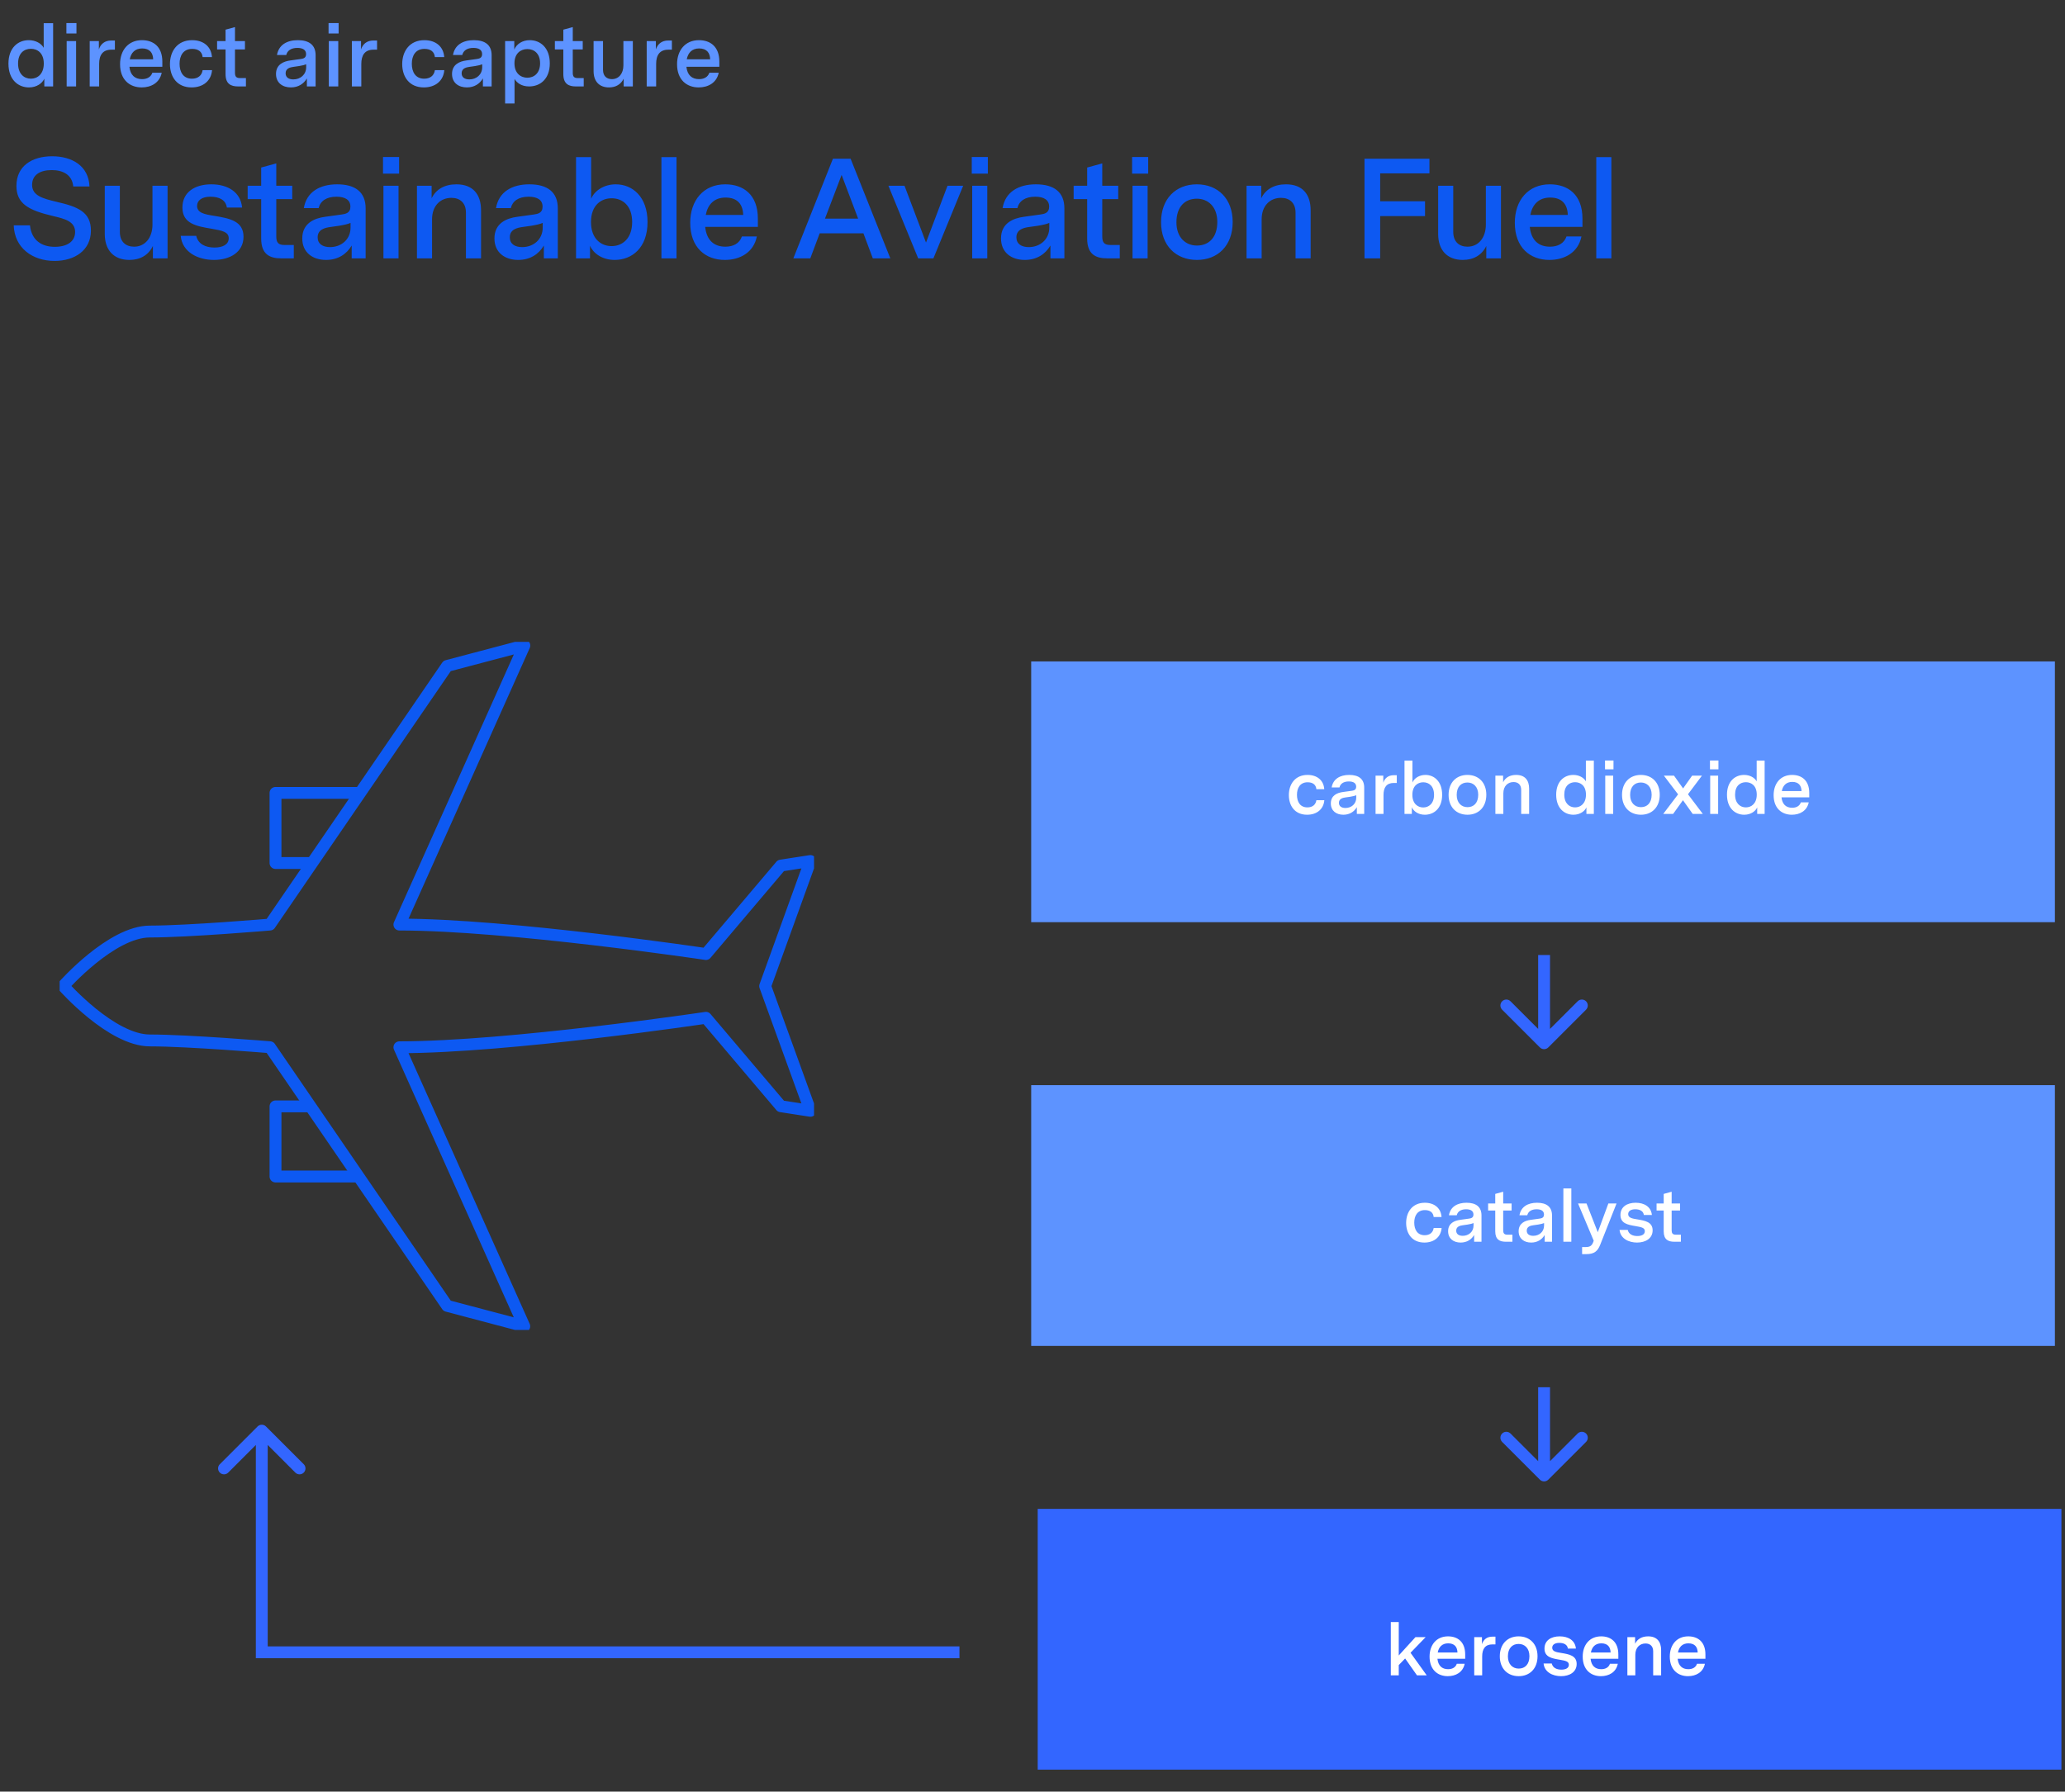 <?xml version="1.0" encoding="utf-8"?>
<svg xmlns="http://www.w3.org/2000/svg" width="348" height="302" viewBox="0 0 348 302" fill="none">
<rect x="0" y="0" width="348" height="302" fill="#333333" stroke="none"/>
<path d="M173.779 111.492H346.297V155.445H173.779V111.492Z" fill="#5D93FF"/>
<path d="M173.779 182.916H346.297V226.87H173.779V182.916Z" fill="#5D93FF"/>
<path d="M223.181 134.883H221.841C221.727 135.666 221.159 136.096 220.324 136.096C219.111 136.096 218.568 135.173 218.568 133.973C218.568 132.822 219.099 131.862 220.362 131.862C221.222 131.862 221.765 132.254 221.841 133.025H223.168C223.067 131.521 221.955 130.623 220.35 130.623C218.264 130.623 217.203 132.178 217.203 134.023C217.203 135.818 218.201 137.334 220.274 137.334C221.917 137.334 223.054 136.399 223.181 134.883ZM229.9 137.195V132.759C229.9 131.318 228.99 130.623 227.372 130.623C225.818 130.623 224.655 131.306 224.415 132.734H225.729C225.881 132.102 226.424 131.723 227.309 131.723C228.093 131.723 228.548 132.014 228.548 132.608C228.548 133.176 228.118 133.252 227.764 133.303L226.31 133.505C225.35 133.631 224.276 134.074 224.276 135.426C224.276 136.677 225.198 137.334 226.386 137.334C227.435 137.334 228.206 136.829 228.661 136.058V137.195H229.9ZM225.641 135.325C225.641 134.617 226.31 134.478 226.753 134.415L227.549 134.301C228.067 134.213 228.32 134.149 228.56 134.048V134.465C228.56 135.514 227.739 136.197 226.74 136.197C226.096 136.197 225.641 135.919 225.641 135.325ZM231.814 130.75V137.195H233.154V134.01C233.154 132.759 233.647 131.976 234.886 131.976H235.391V130.674H234.86C233.95 130.674 233.369 131.167 233.116 131.938V130.75H231.814ZM240.216 130.623C239.217 130.623 238.358 131.141 238.029 131.9V128.209H236.69V137.195H237.928V136.071C238.206 136.728 238.99 137.334 240.115 137.334C241.644 137.334 243.034 136.273 243.034 133.973C243.034 131.723 241.695 130.623 240.216 130.623ZM238.017 133.973C238.017 132.481 238.914 131.862 239.849 131.862C240.797 131.862 241.669 132.494 241.669 133.973C241.669 135.451 240.785 136.108 239.849 136.108C238.914 136.108 238.017 135.464 238.017 133.973ZM247.294 130.623C245.436 130.623 244.122 131.9 244.122 133.985C244.122 136.071 245.449 137.334 247.307 137.334C249.165 137.334 250.479 136.058 250.479 133.973C250.479 131.887 249.152 130.623 247.294 130.623ZM245.487 133.998C245.487 132.608 246.245 131.9 247.294 131.9C248.305 131.9 249.114 132.62 249.114 133.96C249.114 135.35 248.356 136.058 247.307 136.058C246.296 136.058 245.487 135.338 245.487 133.998ZM252.007 130.75V137.195H253.347V133.732C253.347 132.506 254.105 131.824 255.065 131.824C255.811 131.824 256.355 132.254 256.355 133.138V137.195H257.694V132.936C257.694 131.495 256.961 130.623 255.508 130.623C254.446 130.623 253.688 131.078 253.309 131.862V130.75H252.007ZM268.598 128.209H267.258V131.71C266.904 131.066 266.095 130.623 265.135 130.623C263.631 130.623 262.253 131.685 262.253 133.96C262.253 136.26 263.656 137.334 265.16 137.334C266.285 137.334 267.069 136.728 267.347 136.096V137.195H268.598V128.209ZM263.618 133.947C263.618 132.469 264.478 131.849 265.438 131.849C266.373 131.849 267.271 132.456 267.271 133.947C267.271 135.439 266.373 136.096 265.438 136.096C264.49 136.096 263.618 135.426 263.618 133.947ZM270.52 137.195H271.86V130.75H270.52V137.195ZM270.482 129.675H271.91V128.197H270.482V129.675ZM276.522 130.623C274.664 130.623 273.349 131.9 273.349 133.985C273.349 136.071 274.676 137.334 276.534 137.334C278.392 137.334 279.706 136.058 279.706 133.973C279.706 131.887 278.379 130.623 276.522 130.623ZM274.714 133.998C274.714 132.608 275.472 131.9 276.522 131.9C277.533 131.9 278.342 132.62 278.342 133.96C278.342 135.35 277.583 136.058 276.534 136.058C275.523 136.058 274.714 135.338 274.714 133.998ZM280.406 130.75L282.795 133.897L280.292 137.195H281.96L283.616 134.883L285.259 137.195H286.965L284.463 133.884L286.814 130.75H285.158L283.641 132.898L282.112 130.75H280.406ZM288.207 137.195H289.546V130.75H288.207V137.195ZM288.169 129.675H289.597V128.197H288.169V129.675ZM297.381 128.209H296.041V131.71C295.687 131.066 294.878 130.623 293.918 130.623C292.414 130.623 291.036 131.685 291.036 133.96C291.036 136.26 292.439 137.334 293.943 137.334C295.068 137.334 295.851 136.728 296.13 136.096V137.195H297.381V128.209ZM292.401 133.947C292.401 132.469 293.261 131.849 294.221 131.849C295.156 131.849 296.054 132.456 296.054 133.947C296.054 135.439 295.156 136.096 294.221 136.096C293.273 136.096 292.401 135.426 292.401 133.947ZM304.902 134.402V133.669C304.902 131.533 303.613 130.623 302.007 130.623C300.061 130.623 298.898 132.064 298.898 134.036C298.898 136.235 300.251 137.334 301.97 137.334C303.297 137.334 304.523 136.69 304.813 135.249H303.486C303.271 135.881 302.703 136.159 302.02 136.159C301.009 136.159 300.352 135.59 300.225 134.402H304.902ZM300.276 133.341C300.453 132.418 301.022 131.799 302.033 131.799C303.12 131.799 303.575 132.431 303.6 133.341H300.276Z" fill="white"/>
<path d="M174.878 254.341H347.395V298.294H174.878V254.341Z" fill="#3366FF"/>
<path d="M242.946 206.998H241.606C241.492 207.782 240.924 208.211 240.089 208.211C238.876 208.211 238.333 207.289 238.333 206.088C238.333 204.938 238.863 203.977 240.127 203.977C240.987 203.977 241.53 204.369 241.606 205.14H242.933C242.832 203.636 241.72 202.739 240.115 202.739C238.029 202.739 236.968 204.293 236.968 206.139C236.968 207.933 237.966 209.45 240.039 209.45C241.682 209.45 242.819 208.515 242.946 206.998ZM249.665 209.311V204.875C249.665 203.434 248.755 202.739 247.137 202.739C245.582 202.739 244.42 203.421 244.18 204.849H245.494C245.646 204.217 246.189 203.838 247.074 203.838C247.857 203.838 248.312 204.129 248.312 204.723C248.312 205.292 247.883 205.368 247.529 205.418L246.075 205.62C245.115 205.747 244.041 206.189 244.041 207.541C244.041 208.793 244.963 209.45 246.151 209.45C247.2 209.45 247.971 208.944 248.426 208.173V209.311H249.665ZM245.405 207.44C245.405 206.733 246.075 206.594 246.518 206.53L247.314 206.417C247.832 206.328 248.085 206.265 248.325 206.164V206.581C248.325 207.63 247.504 208.312 246.505 208.312C245.86 208.312 245.405 208.034 245.405 207.44ZM254.878 208.123H254.031C253.475 208.123 253.323 207.87 253.323 207.365V204.053H254.739V202.865H253.323V200.881L251.984 201.247V202.865H250.783V204.053H251.984V207.554C251.984 208.944 252.729 209.311 253.766 209.311H254.878V208.123ZM261.551 209.311V204.875C261.551 203.434 260.641 202.739 259.023 202.739C257.468 202.739 256.306 203.421 256.065 204.849H257.38C257.532 204.217 258.075 203.838 258.96 203.838C259.743 203.838 260.198 204.129 260.198 204.723C260.198 205.292 259.769 205.368 259.415 205.418L257.961 205.62C257.001 205.747 255.926 206.189 255.926 207.541C255.926 208.793 256.849 209.45 258.037 209.45C259.086 209.45 259.857 208.944 260.312 208.173V209.311H261.551ZM257.291 207.44C257.291 206.733 257.961 206.594 258.404 206.53L259.2 206.417C259.718 206.328 259.971 206.265 260.211 206.164V206.581C260.211 207.63 259.389 208.312 258.391 208.312C257.746 208.312 257.291 208.034 257.291 207.44ZM264.805 200.325H263.465V209.311H264.805V200.325ZM271.045 202.865L269.263 207.706L267.367 202.865H265.939L268.581 209.147L268.442 209.5C268.227 209.981 267.923 210.208 267.254 210.208H266.622V211.396H267.342C268.656 211.396 269.238 210.916 269.668 209.829L272.423 202.865H271.045ZM277.027 204.799H278.38C278.253 203.434 277.116 202.739 275.65 202.739C274.184 202.739 273.084 203.434 273.084 204.799C273.084 206.227 274.31 206.455 275.675 206.682C276.598 206.846 277.192 206.947 277.192 207.529C277.192 208.085 276.661 208.35 275.928 208.35C275.119 208.35 274.474 208.034 274.31 207.314H272.932C273.071 208.78 274.487 209.45 275.877 209.45C277.293 209.45 278.506 208.767 278.506 207.39C278.506 205.974 277.217 205.759 275.953 205.545C275.056 205.406 274.386 205.279 274.386 204.66C274.386 204.167 274.803 203.838 275.574 203.838C276.37 203.838 276.939 204.142 277.027 204.799ZM283.266 208.123H282.419C281.863 208.123 281.711 207.87 281.711 207.365V204.053H283.127V202.865H281.711V200.881L280.372 201.247V202.865H279.171V204.053H280.372V207.554C280.372 208.944 281.117 209.311 282.154 209.311H283.266V208.123Z" fill="white"/>
<path d="M234.383 273.414V282.4H235.723V280.669L236.797 279.557L238.794 282.4H240.437L237.707 278.596L240.261 275.955H238.542L235.723 279.051V273.414H234.383ZM246.918 279.607V278.874C246.918 276.738 245.629 275.828 244.024 275.828C242.077 275.828 240.915 277.269 240.915 279.241C240.915 281.44 242.267 282.539 243.986 282.539C245.313 282.539 246.539 281.895 246.83 280.454H245.503C245.288 281.086 244.719 281.364 244.036 281.364C243.025 281.364 242.368 280.795 242.242 279.607H246.918ZM242.292 278.546C242.469 277.623 243.038 277.004 244.049 277.004C245.136 277.004 245.591 277.636 245.616 278.546H242.292ZM248.442 275.955V282.4H249.781V279.215C249.781 277.964 250.274 277.181 251.513 277.181H252.018V275.879H251.488C250.578 275.879 249.996 276.372 249.743 277.143V275.955H248.442ZM255.924 275.828C254.066 275.828 252.751 277.105 252.751 279.19C252.751 281.276 254.078 282.539 255.936 282.539C257.794 282.539 259.109 281.263 259.109 279.178C259.109 277.092 257.781 275.828 255.924 275.828ZM254.116 279.203C254.116 277.813 254.875 277.105 255.924 277.105C256.935 277.105 257.744 277.825 257.744 279.165C257.744 280.555 256.985 281.263 255.936 281.263C254.925 281.263 254.116 280.543 254.116 279.203ZM264.226 277.888H265.578C265.452 276.523 264.314 275.828 262.848 275.828C261.382 275.828 260.282 276.523 260.282 277.888C260.282 279.317 261.508 279.544 262.873 279.772C263.796 279.936 264.39 280.037 264.39 280.618C264.39 281.174 263.859 281.44 263.126 281.44C262.317 281.44 261.673 281.124 261.508 280.404H260.131C260.27 281.87 261.685 282.539 263.075 282.539C264.491 282.539 265.704 281.857 265.704 280.479C265.704 279.064 264.415 278.849 263.151 278.634C262.254 278.495 261.584 278.369 261.584 277.749C261.584 277.256 262.001 276.928 262.772 276.928C263.568 276.928 264.137 277.231 264.226 277.888ZM272.726 279.607V278.874C272.726 276.738 271.437 275.828 269.832 275.828C267.886 275.828 266.723 277.269 266.723 279.241C266.723 281.44 268.075 282.539 269.794 282.539C271.121 282.539 272.347 281.895 272.638 280.454H271.311C271.096 281.086 270.527 281.364 269.845 281.364C268.834 281.364 268.177 280.795 268.05 279.607H272.726ZM268.101 278.546C268.278 277.623 268.846 277.004 269.857 277.004C270.944 277.004 271.399 277.636 271.425 278.546H268.101ZM274.25 275.955V282.4H275.59V278.937C275.59 277.711 276.348 277.029 277.309 277.029C278.054 277.029 278.598 277.459 278.598 278.343V282.4H279.938V278.141C279.938 276.7 279.204 275.828 277.751 275.828C276.689 275.828 275.931 276.283 275.552 277.067V275.955H274.25ZM287.402 279.607V278.874C287.402 276.738 286.113 275.828 284.508 275.828C282.561 275.828 281.398 277.269 281.398 279.241C281.398 281.44 282.751 282.539 284.47 282.539C285.797 282.539 287.023 281.895 287.313 280.454H285.986C285.771 281.086 285.203 281.364 284.52 281.364C283.509 281.364 282.852 280.795 282.725 279.607H287.402ZM282.776 278.546C282.953 277.623 283.522 277.004 284.533 277.004C285.62 277.004 286.075 277.636 286.1 278.546H282.776Z" fill="white"/>
<path d="M259.508 249.416C259.898 249.807 260.531 249.807 260.922 249.416L267.286 243.052C267.676 242.662 267.676 242.029 267.286 241.638C266.895 241.248 266.262 241.248 265.872 241.638L260.215 247.295L254.558 241.638C254.168 241.248 253.534 241.248 253.144 241.638C252.753 242.029 252.753 242.662 253.144 243.052L259.508 249.416ZM259.215 233.84L259.215 248.709L261.215 248.709L261.215 233.84L259.215 233.84Z" fill="#3366FF"/>
<path d="M259.508 176.557C259.898 176.948 260.531 176.948 260.922 176.557L267.286 170.194C267.676 169.803 267.676 169.17 267.286 168.779C266.895 168.389 266.262 168.389 265.872 168.779L260.215 174.436L254.558 168.779C254.168 168.389 253.534 168.389 253.144 168.779C252.753 169.17 252.753 169.803 253.144 170.194L259.508 176.557ZM259.215 160.981L259.215 175.85L261.215 175.85L261.215 160.981L259.215 160.981Z" fill="#3366FF"/>
<path d="M44.116 278.515H43.116V279.515H44.116V278.515ZM44.823 240.448C44.433 240.057 43.8 240.057 43.409 240.448L37.045 246.812C36.655 247.202 36.655 247.835 37.045 248.226C37.436 248.616 38.069 248.616 38.459 248.226L44.116 242.569L49.773 248.226C50.164 248.616 50.797 248.616 51.187 248.226C51.578 247.835 51.578 247.202 51.187 246.812L44.823 240.448ZM161.692 277.515H44.116V279.515H161.692V277.515ZM45.116 278.515V241.155H43.116V278.515H45.116Z" fill="#3366FF"/>
<g clip-path="url(#clip0_216_6152)">
<path d="M60.5 198.315L46.429 198.315L46.429 186.496L52.331 186.496" stroke="#0D59F2" stroke-width="2" stroke-linejoin="round"/>
<path d="M60.303 133.655L46.429 133.655L46.429 145.474L52.534 145.474" stroke="#0D59F2" stroke-width="2" stroke-linejoin="round"/>
<path d="M136.568 187.241L131.596 186.471L118.968 171.562C118.968 171.562 85.702 176.53 67.307 176.53L88.351 223.559L75.352 220.118L45.493 176.524C45.493 176.524 31.761 175.379 25.256 175.379C18.751 175.379 10.668 166.201 10.668 166.201C10.668 166.201 18.751 157.022 25.256 157.022C31.761 157.022 45.493 155.847 45.493 155.847L75.352 112.252L88.363 108.811L67.307 155.847C85.677 155.847 118.968 160.814 118.968 160.814L131.596 145.905L136.568 145.136L128.947 166.219L136.568 187.241Z" stroke="#0D59F2" stroke-width="2" stroke-linejoin="round"/>
</g>
<path d="M12.346 31.43H15.082C14.938 27.95 12.13 26.342 8.794 26.342C5.362 26.342 2.77 27.998 2.77 31.334C2.77 34.334 4.786 35.438 8.962 36.422C10.906 36.878 12.658 37.31 12.658 39.11C12.658 40.67 11.362 41.606 9.226 41.606C7.042 41.606 5.314 40.526 5.05 37.982H2.314C2.434 41.774 5.458 43.982 9.202 43.982C12.562 43.982 15.322 42.206 15.322 38.87C15.322 35.726 13.114 34.838 9.538 34.022C7.234 33.47 5.41 32.99 5.41 31.166C5.41 29.51 6.706 28.67 8.722 28.67C10.546 28.67 12.154 29.414 12.346 31.43ZM28.239 43.55V31.31H25.695V37.862C25.695 40.07 24.447 41.582 22.599 41.582C21.207 41.582 20.199 40.766 20.199 39.086V31.31H17.655V39.422C17.655 42.158 19.167 43.814 21.807 43.814C23.631 43.814 25.023 42.998 25.767 41.462V43.55H28.239ZM38.23 34.982H40.798C40.558 32.39 38.398 31.07 35.614 31.07C32.83 31.07 30.742 32.39 30.742 34.982C30.742 37.694 33.07 38.126 35.662 38.558C37.414 38.87 38.542 39.062 38.542 40.166C38.542 41.222 37.534 41.726 36.142 41.726C34.606 41.726 33.382 41.126 33.07 39.758H30.454C30.718 42.542 33.406 43.814 36.046 43.814C38.734 43.814 41.038 42.518 41.038 39.902C41.038 37.214 38.59 36.806 36.19 36.398C34.486 36.134 33.214 35.894 33.214 34.718C33.214 33.782 34.006 33.158 35.47 33.158C36.982 33.158 38.062 33.734 38.23 34.982ZM49.512 41.294H47.904C46.848 41.294 46.56 40.814 46.56 39.854V33.566H49.248V31.31H46.56V27.542L44.016 28.238V31.31H41.736V33.566H44.016V40.214C44.016 42.854 45.432 43.55 47.4 43.55H49.512V41.294ZM61.619 43.55V35.126C61.619 32.39 59.891 31.07 56.819 31.07C53.867 31.07 51.659 32.366 51.203 35.078H53.699C53.987 33.878 55.019 33.158 56.699 33.158C58.187 33.158 59.051 33.71 59.051 34.838C59.051 35.918 58.235 36.062 57.563 36.158L54.803 36.542C52.979 36.782 50.939 37.622 50.939 40.19C50.939 42.566 52.691 43.814 54.947 43.814C56.939 43.814 58.403 42.854 59.267 41.39V43.55H61.619ZM53.531 39.998C53.531 38.654 54.803 38.39 55.643 38.27L57.155 38.054C58.139 37.886 58.619 37.766 59.075 37.574V38.366C59.075 40.358 57.515 41.654 55.619 41.654C54.395 41.654 53.531 41.126 53.531 39.998ZM64.618 43.55H67.162V31.31H64.618V43.55ZM64.546 29.27H67.258V26.462H64.546V29.27ZM70.266 31.31V43.55H72.811V36.974C72.811 34.646 74.251 33.35 76.075 33.35C77.49 33.35 78.522 34.166 78.522 35.846V43.55H81.067V35.462C81.067 32.726 79.674 31.07 76.915 31.07C74.898 31.07 73.459 31.934 72.739 33.422V31.31H70.266ZM94.004 43.55V35.126C94.004 32.39 92.276 31.07 89.204 31.07C86.252 31.07 84.044 32.366 83.588 35.078H86.084C86.372 33.878 87.404 33.158 89.084 33.158C90.572 33.158 91.436 33.71 91.436 34.838C91.436 35.918 90.62 36.062 89.948 36.158L87.188 36.542C85.364 36.782 83.324 37.622 83.324 40.19C83.324 42.566 85.076 43.814 87.332 43.814C89.324 43.814 90.788 42.854 91.652 41.39V43.55H94.004ZM85.916 39.998C85.916 38.654 87.188 38.39 88.028 38.27L89.54 38.054C90.524 37.886 91.004 37.766 91.46 37.574V38.366C91.46 40.358 89.9 41.654 88.004 41.654C86.78 41.654 85.916 41.126 85.916 39.998ZM103.772 31.07C101.876 31.07 100.244 32.054 99.62 33.494V26.486H97.076V43.55H99.428V41.414C99.956 42.662 101.444 43.814 103.58 43.814C106.484 43.814 109.124 41.798 109.124 37.43C109.124 33.158 106.58 31.07 103.772 31.07ZM99.596 37.43C99.596 34.598 101.3 33.422 103.076 33.422C104.876 33.422 106.532 34.622 106.532 37.43C106.532 40.238 104.852 41.486 103.076 41.486C101.3 41.486 99.596 40.262 99.596 37.43ZM114.009 26.486H111.465V43.55H114.009V26.486ZM127.718 38.246V36.854C127.718 32.798 125.27 31.07 122.222 31.07C118.526 31.07 116.318 33.806 116.318 37.55C116.318 41.726 118.886 43.814 122.15 43.814C124.67 43.814 126.998 42.59 127.55 39.854H125.03C124.622 41.054 123.542 41.582 122.246 41.582C120.326 41.582 119.078 40.502 118.838 38.246H127.718ZM118.934 36.23C119.27 34.478 120.35 33.302 122.27 33.302C124.334 33.302 125.198 34.502 125.246 36.23H118.934ZM147.089 43.55H150.041L143.345 26.75H140.369L133.697 43.55H136.553L138.137 39.326H145.505L147.089 43.55ZM139.025 36.854L141.833 29.486L144.617 36.854H139.025ZM159.678 31.31L156.054 40.886L152.43 31.31H149.718L154.734 43.55H157.302L162.318 31.31H159.678ZM163.837 43.55H166.381V31.31H163.837V43.55ZM163.765 29.27H166.477V26.462H163.765V29.27ZM179.374 43.55V35.126C179.374 32.39 177.646 31.07 174.574 31.07C171.622 31.07 169.414 32.366 168.958 35.078H171.454C171.742 33.878 172.774 33.158 174.454 33.158C175.942 33.158 176.806 33.71 176.806 34.838C176.806 35.918 175.99 36.062 175.318 36.158L172.558 36.542C170.734 36.782 168.694 37.622 168.694 40.19C168.694 42.566 170.446 43.814 172.702 43.814C174.694 43.814 176.158 42.854 177.022 41.39V43.55H179.374ZM171.286 39.998C171.286 38.654 172.558 38.39 173.398 38.27L174.91 38.054C175.894 37.886 176.374 37.766 176.83 37.574V38.366C176.83 40.358 175.27 41.654 173.374 41.654C172.15 41.654 171.286 41.126 171.286 39.998ZM188.709 41.294H187.101C186.045 41.294 185.757 40.814 185.757 39.854V33.566H188.445V31.31H185.757V27.542L183.213 28.238V31.31H180.933V33.566H183.213V40.214C183.213 42.854 184.629 43.55 186.597 43.55H188.709V41.294ZM190.856 43.55H193.4V31.31H190.856V43.55ZM190.784 29.27H193.496V26.462H190.784V29.27ZM201.688 31.07C198.16 31.07 195.664 33.494 195.664 37.454C195.664 41.414 198.184 43.814 201.712 43.814C205.24 43.814 207.736 41.39 207.736 37.43C207.736 33.47 205.216 31.07 201.688 31.07ZM198.256 37.478C198.256 34.838 199.696 33.494 201.688 33.494C203.608 33.494 205.144 34.862 205.144 37.406C205.144 40.046 203.704 41.39 201.712 41.39C199.792 41.39 198.256 40.022 198.256 37.478ZM210.073 31.31V43.55H212.617V36.974C212.617 34.646 214.057 33.35 215.881 33.35C217.297 33.35 218.329 34.166 218.329 35.846V43.55H220.873V35.462C220.873 32.726 219.481 31.07 216.721 31.07C214.705 31.07 213.265 31.934 212.545 33.422V31.31H210.073ZM229.95 26.75V43.55H232.59V36.422H240.15V33.926H232.59V29.222H240.894V26.75H229.95ZM252.946 43.55V31.31H250.402V37.862C250.402 40.07 249.154 41.582 247.306 41.582C245.914 41.582 244.906 40.766 244.906 39.086V31.31H242.362V39.422C242.362 42.158 243.874 43.814 246.514 43.814C248.338 43.814 249.73 42.998 250.474 41.462V43.55H252.946ZM266.681 38.246V36.854C266.681 32.798 264.233 31.07 261.185 31.07C257.489 31.07 255.281 33.806 255.281 37.55C255.281 41.726 257.849 43.814 261.113 43.814C263.633 43.814 265.961 42.59 266.513 39.854H263.993C263.585 41.054 262.505 41.582 261.209 41.582C259.289 41.582 258.041 40.502 257.801 38.246H266.681ZM257.897 36.23C258.233 34.478 259.313 33.302 261.233 33.302C263.297 33.302 264.161 34.502 264.209 36.23H257.897ZM271.554 26.486H269.01V43.55H271.554V26.486Z" fill="#0D59F2"/>
<path d="M8.954 3.905H7.364V8.06C6.944 7.295 5.984 6.77 4.844 6.77C3.059 6.77 1.424 8.03 1.424 10.73C1.424 13.46 3.089 14.735 4.874 14.735C6.209 14.735 7.139 14.015 7.469 13.265V14.57H8.954V3.905ZM3.044 10.715C3.044 8.96 4.064 8.225 5.204 8.225C6.314 8.225 7.379 8.945 7.379 10.715C7.379 12.485 6.314 13.265 5.204 13.265C4.079 13.265 3.044 12.47 3.044 10.715ZM11.235 14.57H12.825V6.92H11.235V14.57ZM11.19 5.645H12.885V3.89H11.19V5.645ZM15.118 6.92V14.57H16.708V10.79C16.708 9.305 17.293 8.375 18.763 8.375H19.363V6.83H18.733C17.653 6.83 16.963 7.415 16.663 8.33V6.92H15.118ZM27.358 11.255V10.385C27.358 7.85 25.828 6.77 23.923 6.77C21.613 6.77 20.233 8.48 20.233 10.82C20.233 13.43 21.838 14.735 23.878 14.735C25.453 14.735 26.908 13.97 27.253 12.26H25.678C25.423 13.01 24.748 13.34 23.938 13.34C22.738 13.34 21.958 12.665 21.808 11.255H27.358ZM21.868 9.995C22.078 8.9 22.753 8.165 23.953 8.165C25.243 8.165 25.783 8.915 25.813 9.995H21.868ZM35.736 11.825H34.146C34.011 12.755 33.336 13.265 32.346 13.265C30.906 13.265 30.261 12.17 30.261 10.745C30.261 9.38 30.891 8.24 32.391 8.24C33.411 8.24 34.056 8.705 34.146 9.62H35.721C35.601 7.835 34.281 6.77 32.376 6.77C29.901 6.77 28.641 8.615 28.641 10.805C28.641 12.935 29.826 14.735 32.286 14.735C34.236 14.735 35.586 13.625 35.736 11.825ZM41.445 13.16H40.44C39.78 13.16 39.6 12.86 39.6 12.26V8.33H41.28V6.92H39.6V4.565L38.01 5V6.92H36.585V8.33H38.01V12.485C38.01 14.135 38.895 14.57 40.125 14.57H41.445V13.16ZM53.188 14.57V9.305C53.188 7.595 52.108 6.77 50.188 6.77C48.343 6.77 46.963 7.58 46.678 9.275H48.238C48.418 8.525 49.063 8.075 50.113 8.075C51.043 8.075 51.583 8.42 51.583 9.125C51.583 9.8 51.073 9.89 50.653 9.95L48.928 10.19C47.788 10.34 46.513 10.865 46.513 12.47C46.513 13.955 47.608 14.735 49.018 14.735C50.263 14.735 51.178 14.135 51.718 13.22V14.57H53.188ZM48.133 12.35C48.133 11.51 48.928 11.345 49.453 11.27L50.398 11.135C51.013 11.03 51.313 10.955 51.598 10.835V11.33C51.598 12.575 50.623 13.385 49.438 13.385C48.673 13.385 48.133 13.055 48.133 12.35ZM55.415 14.57H57.005V6.92H55.415V14.57ZM55.37 5.645H57.065V3.89H55.37V5.645ZM59.298 6.92V14.57H60.888V10.79C60.888 9.305 61.473 8.375 62.943 8.375H63.543V6.83H62.913C61.833 6.83 61.143 7.415 60.843 8.33V6.92H59.298ZM74.876 11.825H73.287C73.151 12.755 72.477 13.265 71.487 13.265C70.046 13.265 69.401 12.17 69.401 10.745C69.401 9.38 70.031 8.24 71.531 8.24C72.552 8.24 73.197 8.705 73.287 9.62H74.862C74.742 7.835 73.421 6.77 71.516 6.77C69.041 6.77 67.781 8.615 67.781 10.805C67.781 12.935 68.966 14.735 71.427 14.735C73.376 14.735 74.727 13.625 74.876 11.825ZM82.851 14.57V9.305C82.851 7.595 81.771 6.77 79.851 6.77C78.006 6.77 76.626 7.58 76.341 9.275H77.901C78.081 8.525 78.726 8.075 79.776 8.075C80.706 8.075 81.246 8.42 81.246 9.125C81.246 9.8 80.736 9.89 80.316 9.95L78.591 10.19C77.451 10.34 76.176 10.865 76.176 12.47C76.176 13.955 77.271 14.735 78.681 14.735C79.926 14.735 80.841 14.135 81.381 13.22V14.57H82.851ZM77.796 12.35C77.796 11.51 78.591 11.345 79.116 11.27L80.061 11.135C80.676 11.03 80.976 10.955 81.261 10.835V11.33C81.261 12.575 80.286 13.385 79.101 13.385C78.336 13.385 77.796 13.055 77.796 12.35ZM85.123 6.92V17.45H86.713V13.31C87.118 13.985 87.913 14.57 89.173 14.57C91.018 14.57 92.653 13.34 92.653 10.67C92.653 8.03 91.048 6.77 89.278 6.77C88.033 6.77 87.043 7.43 86.668 8.36V6.92H85.123ZM86.698 10.67C86.698 8.975 87.778 8.27 88.873 8.27C89.983 8.27 91.018 8.99 91.018 10.67C91.018 12.365 89.968 13.1 88.873 13.1C87.778 13.1 86.698 12.38 86.698 10.67ZM98.369 13.16H97.364C96.704 13.16 96.524 12.86 96.524 12.26V8.33H98.204V6.92H96.524V4.565L94.934 5V6.92H93.509V8.33H94.934V12.485C94.934 14.135 95.819 14.57 97.049 14.57H98.369V13.16ZM106.648 14.57V6.92H105.058V11.015C105.058 12.395 104.278 13.34 103.123 13.34C102.253 13.34 101.623 12.83 101.623 11.78V6.92H100.033V11.99C100.033 13.7 100.978 14.735 102.628 14.735C103.768 14.735 104.638 14.225 105.103 13.265V14.57H106.648ZM108.985 6.92V14.57H110.575V10.79C110.575 9.305 111.16 8.375 112.63 8.375H113.23V6.83H112.6C111.52 6.83 110.83 7.415 110.53 8.33V6.92H108.985ZM121.225 11.255V10.385C121.225 7.85 119.695 6.77 117.79 6.77C115.48 6.77 114.1 8.48 114.1 10.82C114.1 13.43 115.705 14.735 117.745 14.735C119.32 14.735 120.775 13.97 121.12 12.26H119.545C119.29 13.01 118.615 13.34 117.805 13.34C116.605 13.34 115.825 12.665 115.675 11.255H121.225ZM115.735 9.995C115.945 8.9 116.62 8.165 117.82 8.165C119.11 8.165 119.65 8.915 119.68 9.995H115.735Z" fill="#5D93FF"/>
<defs>
<clipPath id="clip0_216_6152">
<rect width="115.98" height="127.132" fill="white" transform="translate(10.052 224.175) rotate(-90)"/>
</clipPath>
</defs>
</svg>